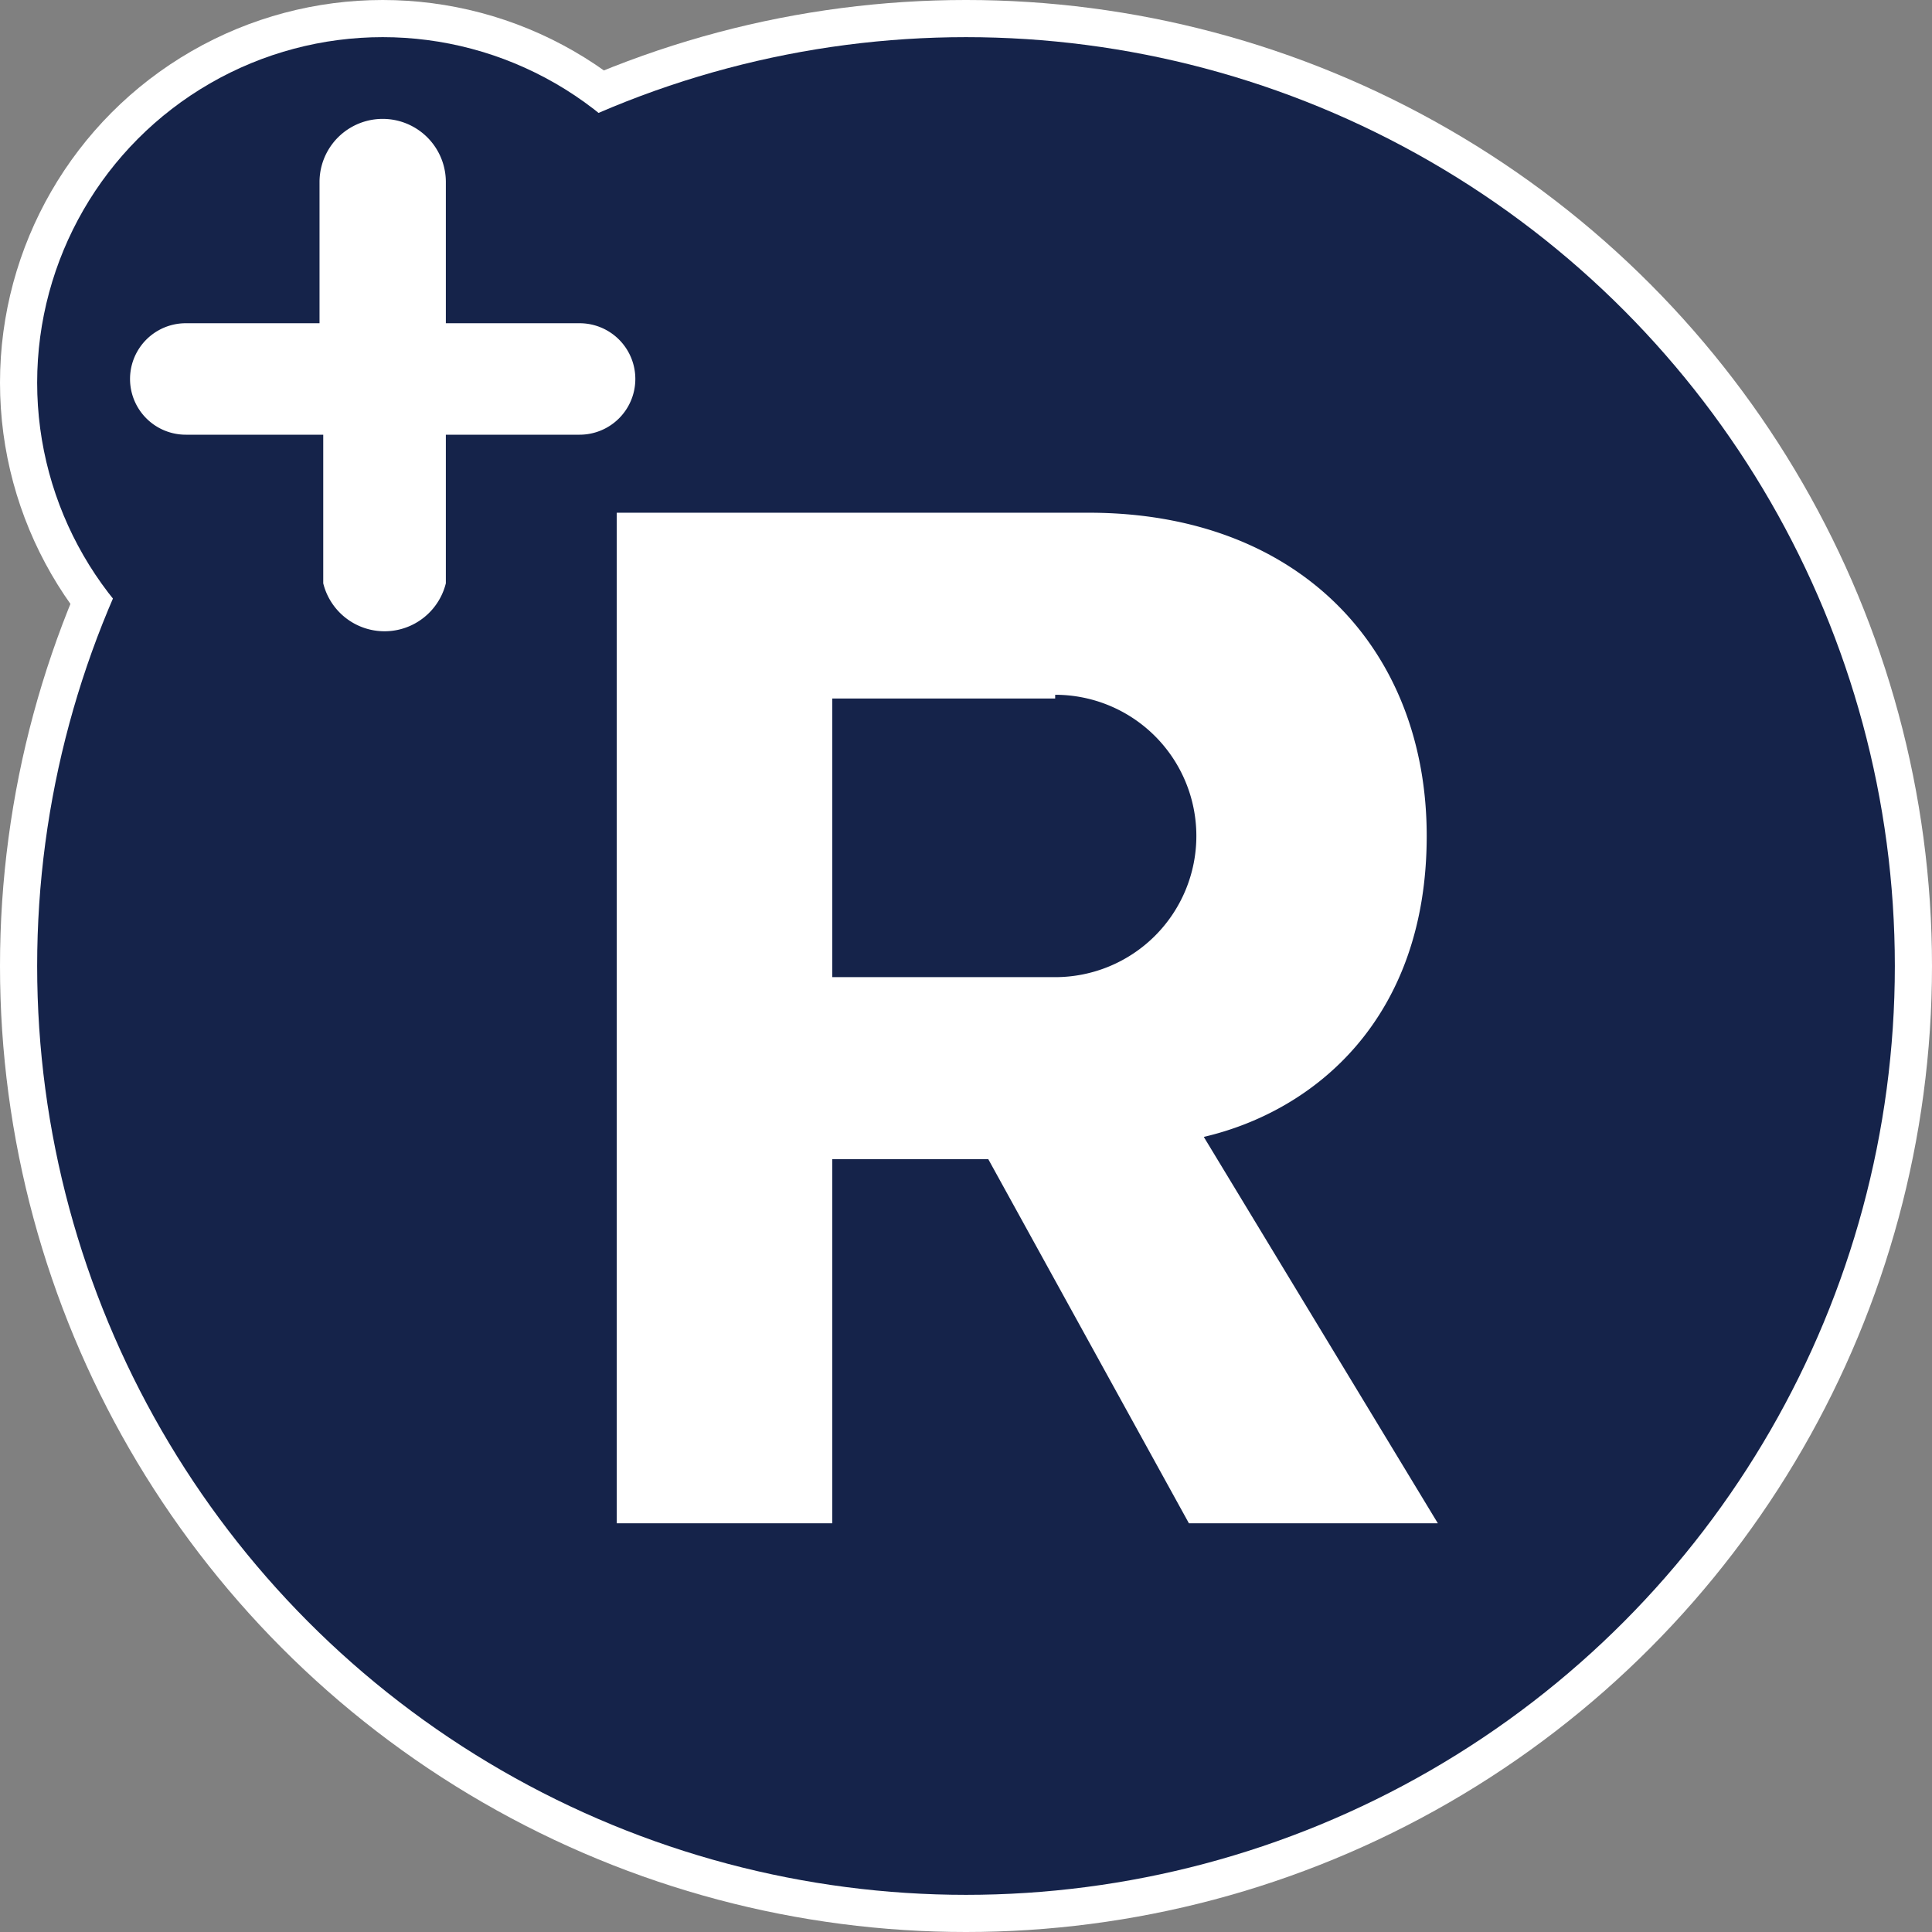 <svg class="svg self replaced-svg" viewBox="-1 -1 52 52" xmlns="http://www.w3.org/2000/svg"><rect x="-1" y="-1" width="52" height="52" fill="#808080" stroke="none"/><circle r="26" cy="25" cx="25" fill="#fff"></circle><circle r="10.3" cy="9.3" cx="9.3" fill="#fff"></circle><circle fill="#15234a" r="25" cy="25" cx="25"></circle><circle fill="#15234a" r="9.3" cy="9.3" cx="9.3"></circle><path d="M11 14.7a1.7 1.7 0 0 1-3.3 0v-4H4a1.5 1.5 0 1 1 0-3h3.6V3.9a1.7 1.7 0 0 1 3.4 0v3.8h3.6a1.5 1.5 0 1 1 0 3H11Z" fill="#fff"></path><path d="M25.6 30.2h-4.2V40h-5.8V12.8h12.7c5.7 0 9.1 3.7 9.1 8.7 0 4.9-3 7.4-6 8.1L37.7 40H31Zm1.8-12.4h-6v7.5h6a3.8 3.8 0 1 0 0-7.6Z" fill="#fff"></path></svg>